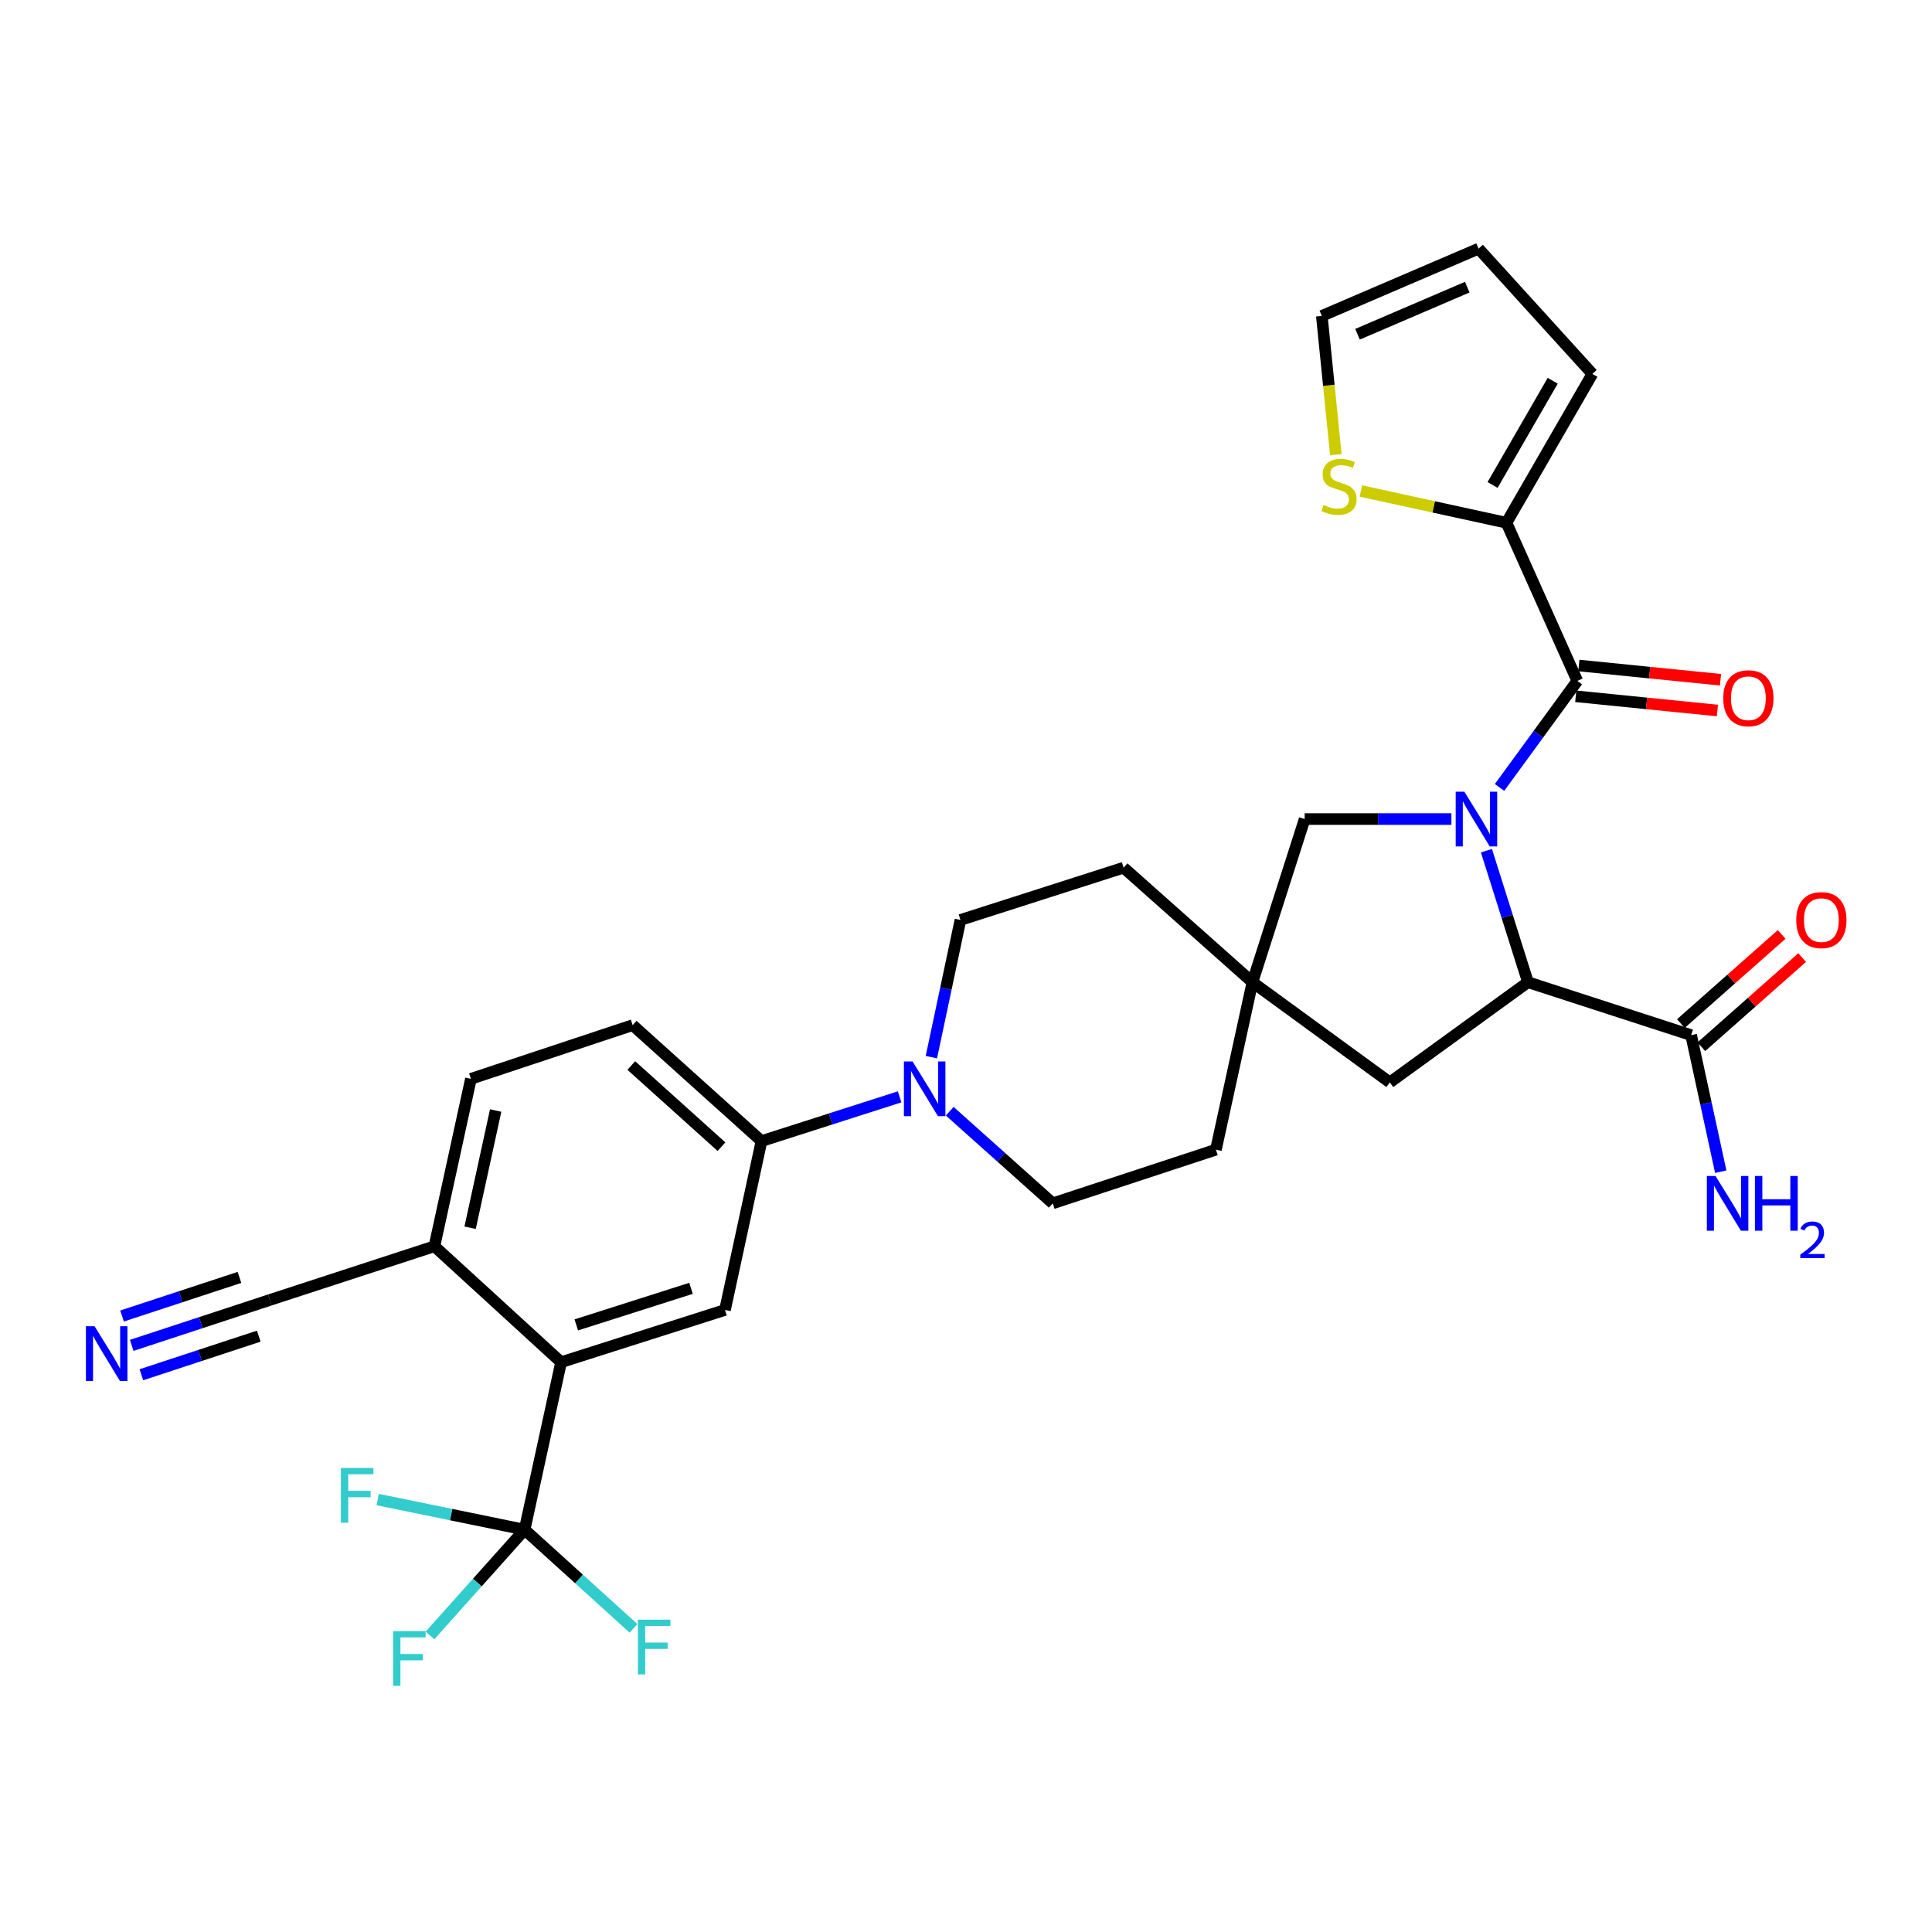 <?xml version='1.0' encoding='iso-8859-1'?>
<svg version='1.1' baseProfile='full'
              xmlns='http://www.w3.org/2000/svg'
                      xmlns:rdkit='http://www.rdkit.org/xml'
                      xmlns:xlink='http://www.w3.org/1999/xlink'
                  xml:space='preserve'
width='1000px' height='1000px' viewBox='0 0 1000 1000'>
<!-- END OF HEADER -->
<rect style='opacity:1.0;fill:#FFFFFF;stroke:none' width='1000' height='1000' x='0' y='0'> </rect>
<path class='bond-0' d='M 776.159,407.569 L 796.286,380.002' style='fill:none;fill-rule:evenodd;stroke:#0000FF;stroke-width:6px;stroke-linecap:butt;stroke-linejoin:miter;stroke-opacity:1' />
<path class='bond-0' d='M 796.286,380.002 L 816.412,352.434' style='fill:none;fill-rule:evenodd;stroke:#000000;stroke-width:6px;stroke-linecap:butt;stroke-linejoin:miter;stroke-opacity:1' />
<path class='bond-1' d='M 769.375,440.317 L 780.122,474.352' style='fill:none;fill-rule:evenodd;stroke:#0000FF;stroke-width:6px;stroke-linecap:butt;stroke-linejoin:miter;stroke-opacity:1' />
<path class='bond-1' d='M 780.122,474.352 L 790.869,508.388' style='fill:none;fill-rule:evenodd;stroke:#000000;stroke-width:6px;stroke-linecap:butt;stroke-linejoin:miter;stroke-opacity:1' />
<path class='bond-9' d='M 751.243,423.943 L 713.27,423.943' style='fill:none;fill-rule:evenodd;stroke:#0000FF;stroke-width:6px;stroke-linecap:butt;stroke-linejoin:miter;stroke-opacity:1' />
<path class='bond-9' d='M 713.27,423.943 L 675.297,423.943' style='fill:none;fill-rule:evenodd;stroke:#000000;stroke-width:6px;stroke-linecap:butt;stroke-linejoin:miter;stroke-opacity:1' />
<path class='bond-5' d='M 816.412,352.434 L 779.747,270.576' style='fill:none;fill-rule:evenodd;stroke:#000000;stroke-width:6px;stroke-linecap:butt;stroke-linejoin:miter;stroke-opacity:1' />
<path class='bond-16' d='M 815.613,360.395 L 852.273,364.076' style='fill:none;fill-rule:evenodd;stroke:#000000;stroke-width:6px;stroke-linecap:butt;stroke-linejoin:miter;stroke-opacity:1' />
<path class='bond-16' d='M 852.273,364.076 L 888.932,367.758' style='fill:none;fill-rule:evenodd;stroke:#FF0000;stroke-width:6px;stroke-linecap:butt;stroke-linejoin:miter;stroke-opacity:1' />
<path class='bond-16' d='M 817.212,344.472 L 853.872,348.153' style='fill:none;fill-rule:evenodd;stroke:#000000;stroke-width:6px;stroke-linecap:butt;stroke-linejoin:miter;stroke-opacity:1' />
<path class='bond-16' d='M 853.872,348.153 L 890.531,351.834' style='fill:none;fill-rule:evenodd;stroke:#FF0000;stroke-width:6px;stroke-linecap:butt;stroke-linejoin:miter;stroke-opacity:1' />
<path class='bond-7' d='M 790.869,508.388 L 875.323,535.79' style='fill:none;fill-rule:evenodd;stroke:#000000;stroke-width:6px;stroke-linecap:butt;stroke-linejoin:miter;stroke-opacity:1' />
<path class='bond-15' d='M 790.869,508.388 L 719.369,560.24' style='fill:none;fill-rule:evenodd;stroke:#000000;stroke-width:6px;stroke-linecap:butt;stroke-linejoin:miter;stroke-opacity:1' />
<path class='bond-2' d='M 271.536,791.758 L 290.42,705.072' style='fill:none;fill-rule:evenodd;stroke:#000000;stroke-width:6px;stroke-linecap:butt;stroke-linejoin:miter;stroke-opacity:1' />
<path class='bond-25' d='M 271.536,791.758 L 233.514,783.961' style='fill:none;fill-rule:evenodd;stroke:#000000;stroke-width:6px;stroke-linecap:butt;stroke-linejoin:miter;stroke-opacity:1' />
<path class='bond-25' d='M 233.514,783.961 L 195.491,776.165' style='fill:none;fill-rule:evenodd;stroke:#33CCCC;stroke-width:6px;stroke-linecap:butt;stroke-linejoin:miter;stroke-opacity:1' />
<path class='bond-26' d='M 271.536,791.758 L 299.718,817.294' style='fill:none;fill-rule:evenodd;stroke:#000000;stroke-width:6px;stroke-linecap:butt;stroke-linejoin:miter;stroke-opacity:1' />
<path class='bond-26' d='M 299.718,817.294 L 327.9,842.83' style='fill:none;fill-rule:evenodd;stroke:#33CCCC;stroke-width:6px;stroke-linecap:butt;stroke-linejoin:miter;stroke-opacity:1' />
<path class='bond-27' d='M 271.536,791.758 L 247.04,819.138' style='fill:none;fill-rule:evenodd;stroke:#000000;stroke-width:6px;stroke-linecap:butt;stroke-linejoin:miter;stroke-opacity:1' />
<path class='bond-27' d='M 247.04,819.138 L 222.544,846.519' style='fill:none;fill-rule:evenodd;stroke:#33CCCC;stroke-width:6px;stroke-linecap:butt;stroke-linejoin:miter;stroke-opacity:1' />
<path class='bond-3' d='M 290.42,705.072 L 375.248,678.035' style='fill:none;fill-rule:evenodd;stroke:#000000;stroke-width:6px;stroke-linecap:butt;stroke-linejoin:miter;stroke-opacity:1' />
<path class='bond-3' d='M 298.285,685.768 L 357.664,666.842' style='fill:none;fill-rule:evenodd;stroke:#000000;stroke-width:6px;stroke-linecap:butt;stroke-linejoin:miter;stroke-opacity:1' />
<path class='bond-34' d='M 290.42,705.072 L 224.859,645.067' style='fill:none;fill-rule:evenodd;stroke:#000000;stroke-width:6px;stroke-linecap:butt;stroke-linejoin:miter;stroke-opacity:1' />
<path class='bond-4' d='M 482.08,547.18 L 489.606,511.674' style='fill:none;fill-rule:evenodd;stroke:#0000FF;stroke-width:6px;stroke-linecap:butt;stroke-linejoin:miter;stroke-opacity:1' />
<path class='bond-4' d='M 489.606,511.674 L 497.133,476.168' style='fill:none;fill-rule:evenodd;stroke:#000000;stroke-width:6px;stroke-linecap:butt;stroke-linejoin:miter;stroke-opacity:1' />
<path class='bond-8' d='M 465.647,567.725 L 429.899,579.177' style='fill:none;fill-rule:evenodd;stroke:#0000FF;stroke-width:6px;stroke-linecap:butt;stroke-linejoin:miter;stroke-opacity:1' />
<path class='bond-8' d='M 429.899,579.177 L 394.15,590.629' style='fill:none;fill-rule:evenodd;stroke:#000000;stroke-width:6px;stroke-linecap:butt;stroke-linejoin:miter;stroke-opacity:1' />
<path class='bond-32' d='M 491.568,575.164 L 518.236,599.006' style='fill:none;fill-rule:evenodd;stroke:#0000FF;stroke-width:6px;stroke-linecap:butt;stroke-linejoin:miter;stroke-opacity:1' />
<path class='bond-32' d='M 518.236,599.006 L 544.903,622.849' style='fill:none;fill-rule:evenodd;stroke:#000000;stroke-width:6px;stroke-linecap:butt;stroke-linejoin:miter;stroke-opacity:1' />
<path class='bond-12' d='M 779.747,270.576 L 742.061,262.357' style='fill:none;fill-rule:evenodd;stroke:#000000;stroke-width:6px;stroke-linecap:butt;stroke-linejoin:miter;stroke-opacity:1' />
<path class='bond-12' d='M 742.061,262.357 L 704.376,254.138' style='fill:none;fill-rule:evenodd;stroke:#CCCC00;stroke-width:6px;stroke-linecap:butt;stroke-linejoin:miter;stroke-opacity:1' />
<path class='bond-17' d='M 779.747,270.576 L 824.21,193.527' style='fill:none;fill-rule:evenodd;stroke:#000000;stroke-width:6px;stroke-linecap:butt;stroke-linejoin:miter;stroke-opacity:1' />
<path class='bond-17' d='M 772.555,251.019 L 803.679,197.086' style='fill:none;fill-rule:evenodd;stroke:#000000;stroke-width:6px;stroke-linecap:butt;stroke-linejoin:miter;stroke-opacity:1' />
<path class='bond-6' d='M 375.248,678.035 L 394.15,590.629' style='fill:none;fill-rule:evenodd;stroke:#000000;stroke-width:6px;stroke-linecap:butt;stroke-linejoin:miter;stroke-opacity:1' />
<path class='bond-21' d='M 880.625,541.784 L 906.705,518.717' style='fill:none;fill-rule:evenodd;stroke:#000000;stroke-width:6px;stroke-linecap:butt;stroke-linejoin:miter;stroke-opacity:1' />
<path class='bond-21' d='M 906.705,518.717 L 932.785,495.649' style='fill:none;fill-rule:evenodd;stroke:#FF0000;stroke-width:6px;stroke-linecap:butt;stroke-linejoin:miter;stroke-opacity:1' />
<path class='bond-21' d='M 870.022,529.796 L 896.102,506.729' style='fill:none;fill-rule:evenodd;stroke:#000000;stroke-width:6px;stroke-linecap:butt;stroke-linejoin:miter;stroke-opacity:1' />
<path class='bond-21' d='M 896.102,506.729 L 922.183,483.662' style='fill:none;fill-rule:evenodd;stroke:#FF0000;stroke-width:6px;stroke-linecap:butt;stroke-linejoin:miter;stroke-opacity:1' />
<path class='bond-28' d='M 875.323,535.79 L 882.988,571.126' style='fill:none;fill-rule:evenodd;stroke:#000000;stroke-width:6px;stroke-linecap:butt;stroke-linejoin:miter;stroke-opacity:1' />
<path class='bond-28' d='M 882.988,571.126 L 890.653,606.462' style='fill:none;fill-rule:evenodd;stroke:#0000FF;stroke-width:6px;stroke-linecap:butt;stroke-linejoin:miter;stroke-opacity:1' />
<path class='bond-22' d='M 394.15,590.629 L 327.46,530.606' style='fill:none;fill-rule:evenodd;stroke:#000000;stroke-width:6px;stroke-linecap:butt;stroke-linejoin:miter;stroke-opacity:1' />
<path class='bond-22' d='M 373.441,593.521 L 326.757,551.505' style='fill:none;fill-rule:evenodd;stroke:#000000;stroke-width:6px;stroke-linecap:butt;stroke-linejoin:miter;stroke-opacity:1' />
<path class='bond-10' d='M 675.297,423.943 L 648.26,508.388' style='fill:none;fill-rule:evenodd;stroke:#000000;stroke-width:6px;stroke-linecap:butt;stroke-linejoin:miter;stroke-opacity:1' />
<path class='bond-29' d='M 648.26,508.388 L 629.358,595.065' style='fill:none;fill-rule:evenodd;stroke:#000000;stroke-width:6px;stroke-linecap:butt;stroke-linejoin:miter;stroke-opacity:1' />
<path class='bond-30' d='M 648.26,508.388 L 581.578,449.104' style='fill:none;fill-rule:evenodd;stroke:#000000;stroke-width:6px;stroke-linecap:butt;stroke-linejoin:miter;stroke-opacity:1' />
<path class='bond-31' d='M 648.26,508.388 L 719.369,560.24' style='fill:none;fill-rule:evenodd;stroke:#000000;stroke-width:6px;stroke-linecap:butt;stroke-linejoin:miter;stroke-opacity:1' />
<path class='bond-11' d='M 68.175,696.365 L 103.921,684.612' style='fill:none;fill-rule:evenodd;stroke:#0000FF;stroke-width:6px;stroke-linecap:butt;stroke-linejoin:miter;stroke-opacity:1' />
<path class='bond-11' d='M 103.921,684.612 L 139.667,672.86' style='fill:none;fill-rule:evenodd;stroke:#000000;stroke-width:6px;stroke-linecap:butt;stroke-linejoin:miter;stroke-opacity:1' />
<path class='bond-11' d='M 73.174,711.568 L 103.558,701.578' style='fill:none;fill-rule:evenodd;stroke:#0000FF;stroke-width:6px;stroke-linecap:butt;stroke-linejoin:miter;stroke-opacity:1' />
<path class='bond-11' d='M 103.558,701.578 L 133.942,691.589' style='fill:none;fill-rule:evenodd;stroke:#000000;stroke-width:6px;stroke-linecap:butt;stroke-linejoin:miter;stroke-opacity:1' />
<path class='bond-11' d='M 63.177,681.162 L 93.561,671.172' style='fill:none;fill-rule:evenodd;stroke:#0000FF;stroke-width:6px;stroke-linecap:butt;stroke-linejoin:miter;stroke-opacity:1' />
<path class='bond-11' d='M 93.561,671.172 L 123.945,661.183' style='fill:none;fill-rule:evenodd;stroke:#000000;stroke-width:6px;stroke-linecap:butt;stroke-linejoin:miter;stroke-opacity:1' />
<path class='bond-20' d='M 691.428,235.339 L 687.799,199.43' style='fill:none;fill-rule:evenodd;stroke:#CCCC00;stroke-width:6px;stroke-linecap:butt;stroke-linejoin:miter;stroke-opacity:1' />
<path class='bond-20' d='M 687.799,199.43 L 684.17,163.521' style='fill:none;fill-rule:evenodd;stroke:#000000;stroke-width:6px;stroke-linecap:butt;stroke-linejoin:miter;stroke-opacity:1' />
<path class='bond-13' d='M 139.667,672.86 L 224.859,645.067' style='fill:none;fill-rule:evenodd;stroke:#000000;stroke-width:6px;stroke-linecap:butt;stroke-linejoin:miter;stroke-opacity:1' />
<path class='bond-14' d='M 224.859,645.067 L 243.752,558.399' style='fill:none;fill-rule:evenodd;stroke:#000000;stroke-width:6px;stroke-linecap:butt;stroke-linejoin:miter;stroke-opacity:1' />
<path class='bond-14' d='M 243.33,635.476 L 256.555,574.808' style='fill:none;fill-rule:evenodd;stroke:#000000;stroke-width:6px;stroke-linecap:butt;stroke-linejoin:miter;stroke-opacity:1' />
<path class='bond-23' d='M 824.21,193.527 L 765.308,128.704' style='fill:none;fill-rule:evenodd;stroke:#000000;stroke-width:6px;stroke-linecap:butt;stroke-linejoin:miter;stroke-opacity:1' />
<path class='bond-18' d='M 544.903,622.849 L 629.358,595.065' style='fill:none;fill-rule:evenodd;stroke:#000000;stroke-width:6px;stroke-linecap:butt;stroke-linejoin:miter;stroke-opacity:1' />
<path class='bond-19' d='M 497.133,476.168 L 581.578,449.104' style='fill:none;fill-rule:evenodd;stroke:#000000;stroke-width:6px;stroke-linecap:butt;stroke-linejoin:miter;stroke-opacity:1' />
<path class='bond-33' d='M 684.17,163.521 L 765.308,128.704' style='fill:none;fill-rule:evenodd;stroke:#000000;stroke-width:6px;stroke-linecap:butt;stroke-linejoin:miter;stroke-opacity:1' />
<path class='bond-33' d='M 702.651,173.005 L 759.448,148.633' style='fill:none;fill-rule:evenodd;stroke:#000000;stroke-width:6px;stroke-linecap:butt;stroke-linejoin:miter;stroke-opacity:1' />
<path class='bond-24' d='M 327.46,530.606 L 243.752,558.399' style='fill:none;fill-rule:evenodd;stroke:#000000;stroke-width:6px;stroke-linecap:butt;stroke-linejoin:miter;stroke-opacity:1' />
<path  class='atom-0' d='M 757.945 409.783
L 767.225 424.783
Q 768.145 426.263, 769.625 428.943
Q 771.105 431.623, 771.185 431.783
L 771.185 409.783
L 774.945 409.783
L 774.945 438.103
L 771.065 438.103
L 761.105 421.703
Q 759.945 419.783, 758.705 417.583
Q 757.505 415.383, 757.145 414.703
L 757.145 438.103
L 753.465 438.103
L 753.465 409.783
L 757.945 409.783
' fill='#0000FF'/>
<path  class='atom-5' d='M 472.344 549.414
L 481.624 564.414
Q 482.544 565.894, 484.024 568.574
Q 485.504 571.254, 485.584 571.414
L 485.584 549.414
L 489.344 549.414
L 489.344 577.734
L 485.464 577.734
L 475.504 561.334
Q 474.344 559.414, 473.104 557.214
Q 471.904 555.014, 471.544 554.334
L 471.544 577.734
L 467.864 577.734
L 467.864 549.414
L 472.344 549.414
' fill='#0000FF'/>
<path  class='atom-12' d='M 48.953 686.466
L 58.233 701.466
Q 59.153 702.946, 60.633 705.626
Q 62.113 708.306, 62.193 708.466
L 62.193 686.466
L 65.953 686.466
L 65.953 714.786
L 62.073 714.786
L 52.113 698.386
Q 50.953 696.466, 49.713 694.266
Q 48.513 692.066, 48.153 691.386
L 48.153 714.786
L 44.473 714.786
L 44.473 686.466
L 48.953 686.466
' fill='#0000FF'/>
<path  class='atom-13' d='M 685.078 261.394
Q 685.398 261.514, 686.718 262.074
Q 688.038 262.634, 689.478 262.994
Q 690.958 263.314, 692.398 263.314
Q 695.078 263.314, 696.638 262.034
Q 698.198 260.714, 698.198 258.434
Q 698.198 256.874, 697.398 255.914
Q 696.638 254.954, 695.438 254.434
Q 694.238 253.914, 692.238 253.314
Q 689.718 252.554, 688.198 251.834
Q 686.718 251.114, 685.638 249.594
Q 684.598 248.074, 684.598 245.514
Q 684.598 241.954, 686.998 239.754
Q 689.438 237.554, 694.238 237.554
Q 697.518 237.554, 701.238 239.114
L 700.318 242.194
Q 696.918 240.794, 694.358 240.794
Q 691.598 240.794, 690.078 241.954
Q 688.558 243.074, 688.598 245.034
Q 688.598 246.554, 689.358 247.474
Q 690.158 248.394, 691.278 248.914
Q 692.438 249.434, 694.358 250.034
Q 696.918 250.834, 698.438 251.634
Q 699.958 252.434, 701.038 254.074
Q 702.158 255.674, 702.158 258.434
Q 702.158 262.354, 699.518 264.474
Q 696.918 266.554, 692.558 266.554
Q 690.038 266.554, 688.118 265.994
Q 686.238 265.474, 683.998 264.554
L 685.078 261.394
' fill='#CCCC00'/>
<path  class='atom-17' d='M 891.957 361.405
Q 891.957 354.605, 895.317 350.805
Q 898.677 347.005, 904.957 347.005
Q 911.237 347.005, 914.597 350.805
Q 917.957 354.605, 917.957 361.405
Q 917.957 368.285, 914.557 372.205
Q 911.157 376.085, 904.957 376.085
Q 898.717 376.085, 895.317 372.205
Q 891.957 368.325, 891.957 361.405
M 904.957 372.885
Q 909.277 372.885, 911.597 370.005
Q 913.957 367.085, 913.957 361.405
Q 913.957 355.845, 911.597 353.045
Q 909.277 350.205, 904.957 350.205
Q 900.637 350.205, 898.277 353.005
Q 895.957 355.805, 895.957 361.405
Q 895.957 367.125, 898.277 370.005
Q 900.637 372.885, 904.957 372.885
' fill='#FF0000'/>
<path  class='atom-22' d='M 929.734 476.248
Q 929.734 469.448, 933.094 465.648
Q 936.454 461.848, 942.734 461.848
Q 949.014 461.848, 952.374 465.648
Q 955.734 469.448, 955.734 476.248
Q 955.734 483.128, 952.334 487.048
Q 948.934 490.928, 942.734 490.928
Q 936.494 490.928, 933.094 487.048
Q 929.734 483.168, 929.734 476.248
M 942.734 487.728
Q 947.054 487.728, 949.374 484.848
Q 951.734 481.928, 951.734 476.248
Q 951.734 470.688, 949.374 467.888
Q 947.054 465.048, 942.734 465.048
Q 938.414 465.048, 936.054 467.848
Q 933.734 470.648, 933.734 476.248
Q 933.734 481.968, 936.054 484.848
Q 938.414 487.728, 942.734 487.728
' fill='#FF0000'/>
<path  class='atom-26' d='M 176.439 759.825
L 193.279 759.825
L 193.279 763.065
L 180.239 763.065
L 180.239 771.665
L 191.839 771.665
L 191.839 774.945
L 180.239 774.945
L 180.239 788.145
L 176.439 788.145
L 176.439 759.825
' fill='#33CCCC'/>
<path  class='atom-27' d='M 330.162 838.349
L 347.002 838.349
L 347.002 841.589
L 333.962 841.589
L 333.962 850.189
L 345.562 850.189
L 345.562 853.469
L 333.962 853.469
L 333.962 866.669
L 330.162 866.669
L 330.162 838.349
' fill='#33CCCC'/>
<path  class='atom-28' d='M 203.468 844.27
L 220.308 844.27
L 220.308 847.51
L 207.268 847.51
L 207.268 856.11
L 218.868 856.11
L 218.868 859.39
L 207.268 859.39
L 207.268 872.59
L 203.468 872.59
L 203.468 844.27
' fill='#33CCCC'/>
<path  class='atom-29' d='M 887.947 608.689
L 897.227 623.689
Q 898.147 625.169, 899.627 627.849
Q 901.107 630.529, 901.187 630.689
L 901.187 608.689
L 904.947 608.689
L 904.947 637.009
L 901.067 637.009
L 891.107 620.609
Q 889.947 618.689, 888.707 616.489
Q 887.507 614.289, 887.147 613.609
L 887.147 637.009
L 883.467 637.009
L 883.467 608.689
L 887.947 608.689
' fill='#0000FF'/>
<path  class='atom-29' d='M 908.347 608.689
L 912.187 608.689
L 912.187 620.729
L 926.667 620.729
L 926.667 608.689
L 930.507 608.689
L 930.507 637.009
L 926.667 637.009
L 926.667 623.929
L 912.187 623.929
L 912.187 637.009
L 908.347 637.009
L 908.347 608.689
' fill='#0000FF'/>
<path  class='atom-29' d='M 931.88 636.016
Q 932.567 634.247, 934.203 633.27
Q 935.84 632.267, 938.111 632.267
Q 940.935 632.267, 942.519 633.798
Q 944.103 635.329, 944.103 638.048
Q 944.103 640.82, 942.044 643.408
Q 940.011 645.995, 935.787 649.057
L 944.42 649.057
L 944.42 651.169
L 931.827 651.169
L 931.827 649.4
Q 935.312 646.919, 937.371 645.071
Q 939.457 643.223, 940.46 641.56
Q 941.463 639.896, 941.463 638.18
Q 941.463 636.385, 940.566 635.382
Q 939.668 634.379, 938.111 634.379
Q 936.606 634.379, 935.603 634.986
Q 934.599 635.593, 933.887 636.94
L 931.88 636.016
' fill='#0000FF'/>
</svg>
